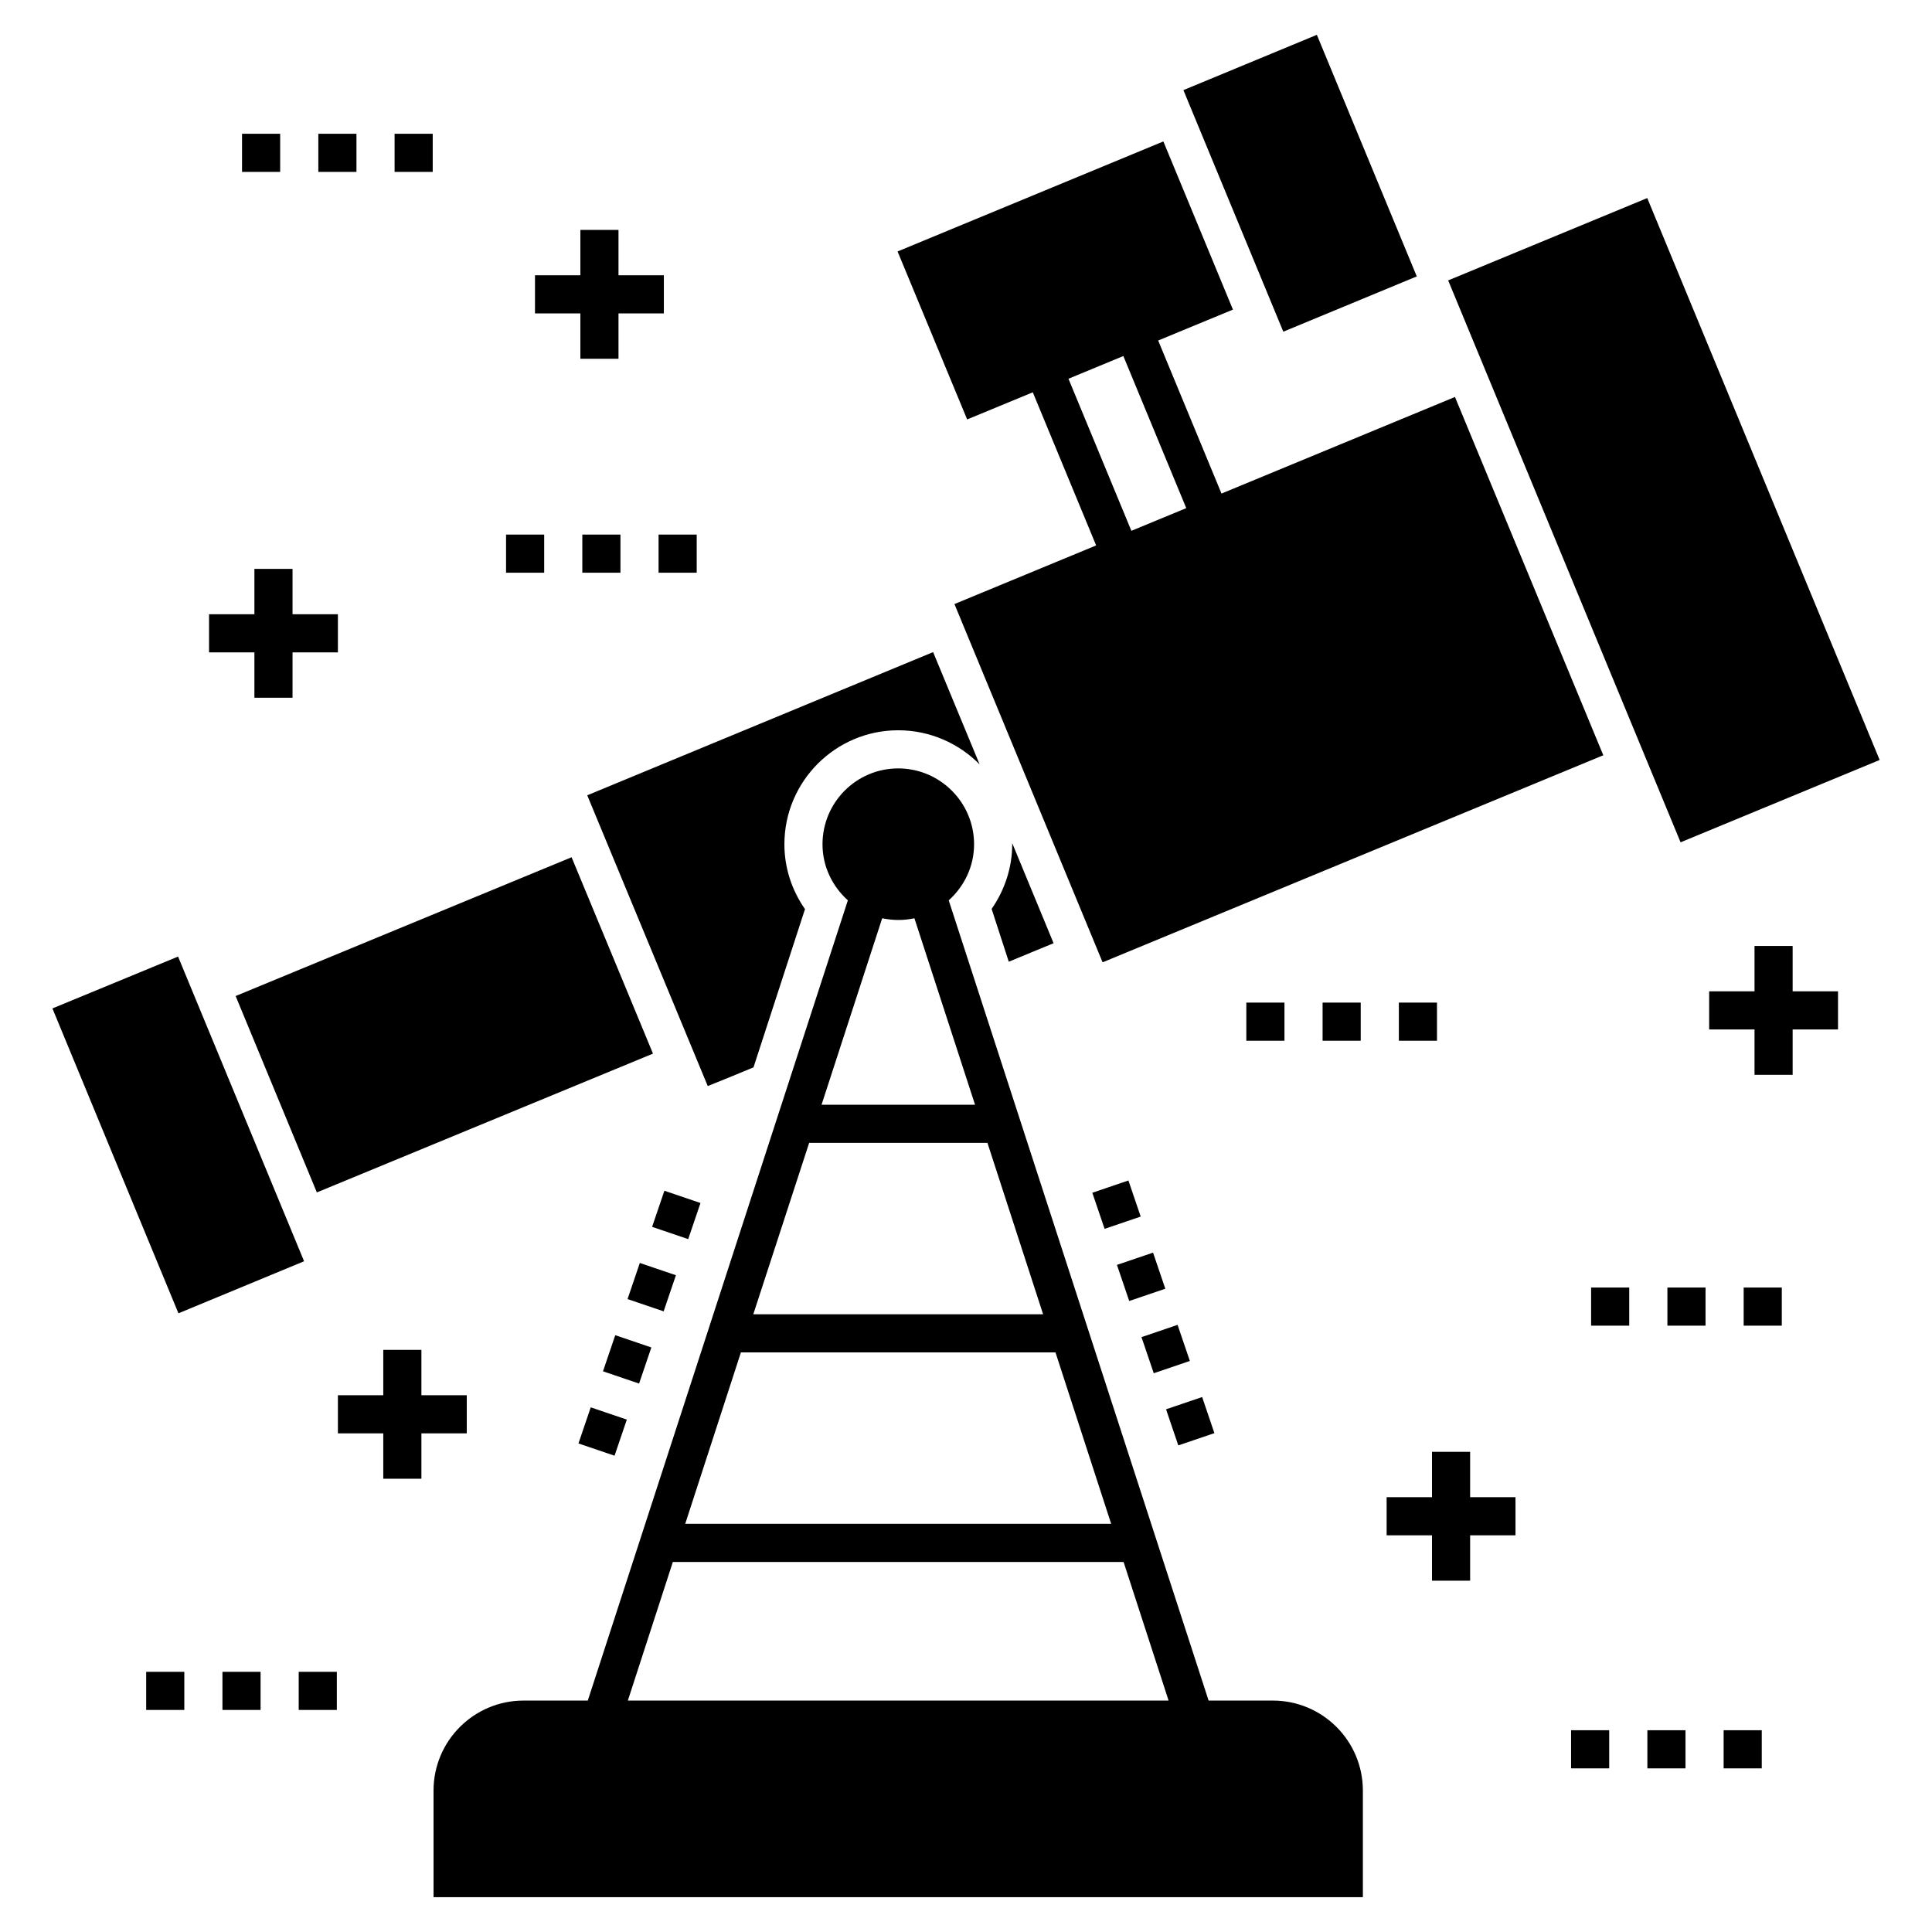 <?xml version="1.0" encoding="UTF-8"?>
<!-- Uploaded to: SVG Repo, www.svgrepo.com, Generator: SVG Repo Mixer Tools -->
<svg fill="#000000" width="800px" height="800px" version="1.1" viewBox="144 144 512 512" xmlns="http://www.w3.org/2000/svg">
 <g>
  <path d="m481.32 594.67h-17.027l-68.871-212.07c4.094-3.688 6.719-8.945 6.719-14.855 0-11.117-9.047-20.109-20.109-20.109-11.066 0-20.059 8.992-20.059 20.109 0 5.91 2.629 11.168 6.719 14.855l-68.922 212.07h-17.027c-13.137 0-23.852 10.66-23.852 23.852l0.004 28.242h246.28v-28.246c0-13.188-10.715-23.848-23.852-23.848zm-103.53-207.32c2.981 0.605 5.66 0.605 8.539 0l16.066 49.418h-40.676zm-19.355 59.523h47.246l14.754 45.426h-76.805zm-18.09 55.531h83.371l14.754 45.426h-112.88zm-29.961 92.266 11.926-36.734h119.45l11.926 36.734z"/>
  <path d="m382.04 337.53c8.438 0 16.07 3.488 21.574 9.047l-12.328-29.762-91.66 37.945 31.934 77.055 4.648-1.871c0.91-0.355 3.586-1.465 7.477-3.082l13.645-41.938c-3.535-5.055-5.457-11.016-5.457-17.18 0.004-16.676 13.543-30.215 30.168-30.215z"/>
  <path d="m406.79 384.87 4.547 13.996c4.344-1.82 8.336-3.438 11.875-4.902l-10.965-26.527v0.305c0 6.113-1.969 12.125-5.457 17.129z"/>
  <path d="m317.05 423.22-21.574-52.043-89.031 36.781 21.523 52.047z"/>
  <path d="m191.29 492.04 33.297-13.793-33.398-80.746-33.297 13.742z"/>
  <path d="m589.37 367.22-61.59-148.91 52.758-21.82 61.59 148.91z"/>
  <path d="m529.58 249.2-61.871 25.598-16.781-40.562 19.816-8.188-18.441-44.566-70.438 29.156 18.441 44.516 17.395-7.188 16.789 40.578-37.551 15.535 39.262 94.945 132.69-54.875zm-85.754 35.473-16.672-40.301 14.543-6.016 16.672 40.301z"/>
  <path d="m519.46 217.25-26.48-64.02-35.367 14.652 26.477 64.02z"/>
  <path d="m436.73 469.66-3.254-9.566 9.566-3.254 3.254 9.566z"/>
  <path d="m456.07 495.1 3.254 9.566-9.566 3.254-3.254-9.566z"/>
  <path d="m449.57 475.96 3.25 9.566-9.566 3.25-3.25-9.566z"/>
  <path d="m462.58 514.23 3.25 9.566-9.566 3.25-3.25-9.566z"/>
  <path d="m307.05 497.84 9.566 3.25-3.254 9.57-9.566-3.25z"/>
  <path d="m313.56 478.7 9.566 3.25-3.254 9.57-9.566-3.25z"/>
  <path d="m320.07 459.56 9.566 3.25-3.254 9.57-9.566-3.25z"/>
  <path d="m300.55 516.96 9.566 3.25-3.254 9.57-9.566-3.25z"/>
  <path d="m585.88 485.21h10.105v10.105h-10.105z"/>
  <path d="m606.09 485.21h10.105v10.105h-10.105z"/>
  <path d="m565.66 485.21h10.105v10.105h-10.105z"/>
  <path d="m474.29 409.7h10.105v10.105h-10.105z"/>
  <path d="m514.71 409.7h10.105v10.105h-10.105z"/>
  <path d="m494.5 409.7h10.105v10.105h-10.105z"/>
  <path d="m560.35 602.53h10.105v10.105h-10.105z"/>
  <path d="m580.57 602.53h10.105v10.105h-10.105z"/>
  <path d="m600.78 602.53h10.105v10.105h-10.105z"/>
  <path d="m202.95 587.05h10.105v10.105h-10.105z"/>
  <path d="m223.16 587.05h10.105v10.105h-10.105z"/>
  <path d="m182.74 587.05h10.105v10.105h-10.105z"/>
  <path d="m208.14 179.45h10.105v10.105h-10.105z"/>
  <path d="m248.57 179.45h10.105v10.105h-10.105z"/>
  <path d="m228.36 179.45h10.105v10.105h-10.105z"/>
  <path d="m278.11 285.67h10.105v10.105h-10.105z"/>
  <path d="m318.53 285.67h10.105v10.105h-10.105z"/>
  <path d="m298.32 285.67h10.105v10.105h-10.105z"/>
  <path d="m533.6 528.75h-10.105v12.02h-12.023v10.105h12.023v12.023h10.105v-12.023h12.02v-10.105h-12.02z"/>
  <path d="m619.07 394.69h-10.105v12.02h-12.02v10.109h12.02v12.02h10.105v-12.02h12.023v-10.109h-12.023z"/>
  <path d="m267.7 513.75h-12.023v-12.02h-10.105v12.02h-12.023v10.105h12.023v12.023h10.105v-12.023h12.023z"/>
  <path d="m199.4 316.89h12.02v12.02h10.105v-12.02h12.023v-10.109h-12.023v-12.02h-10.105v12.02h-12.02z"/>
  <path d="m319.93 216.95h-12.023v-12.023h-10.105v12.023h-12.023v10.105h12.023v12.023h10.105v-12.023h12.023z"/>
 </g>
</svg>